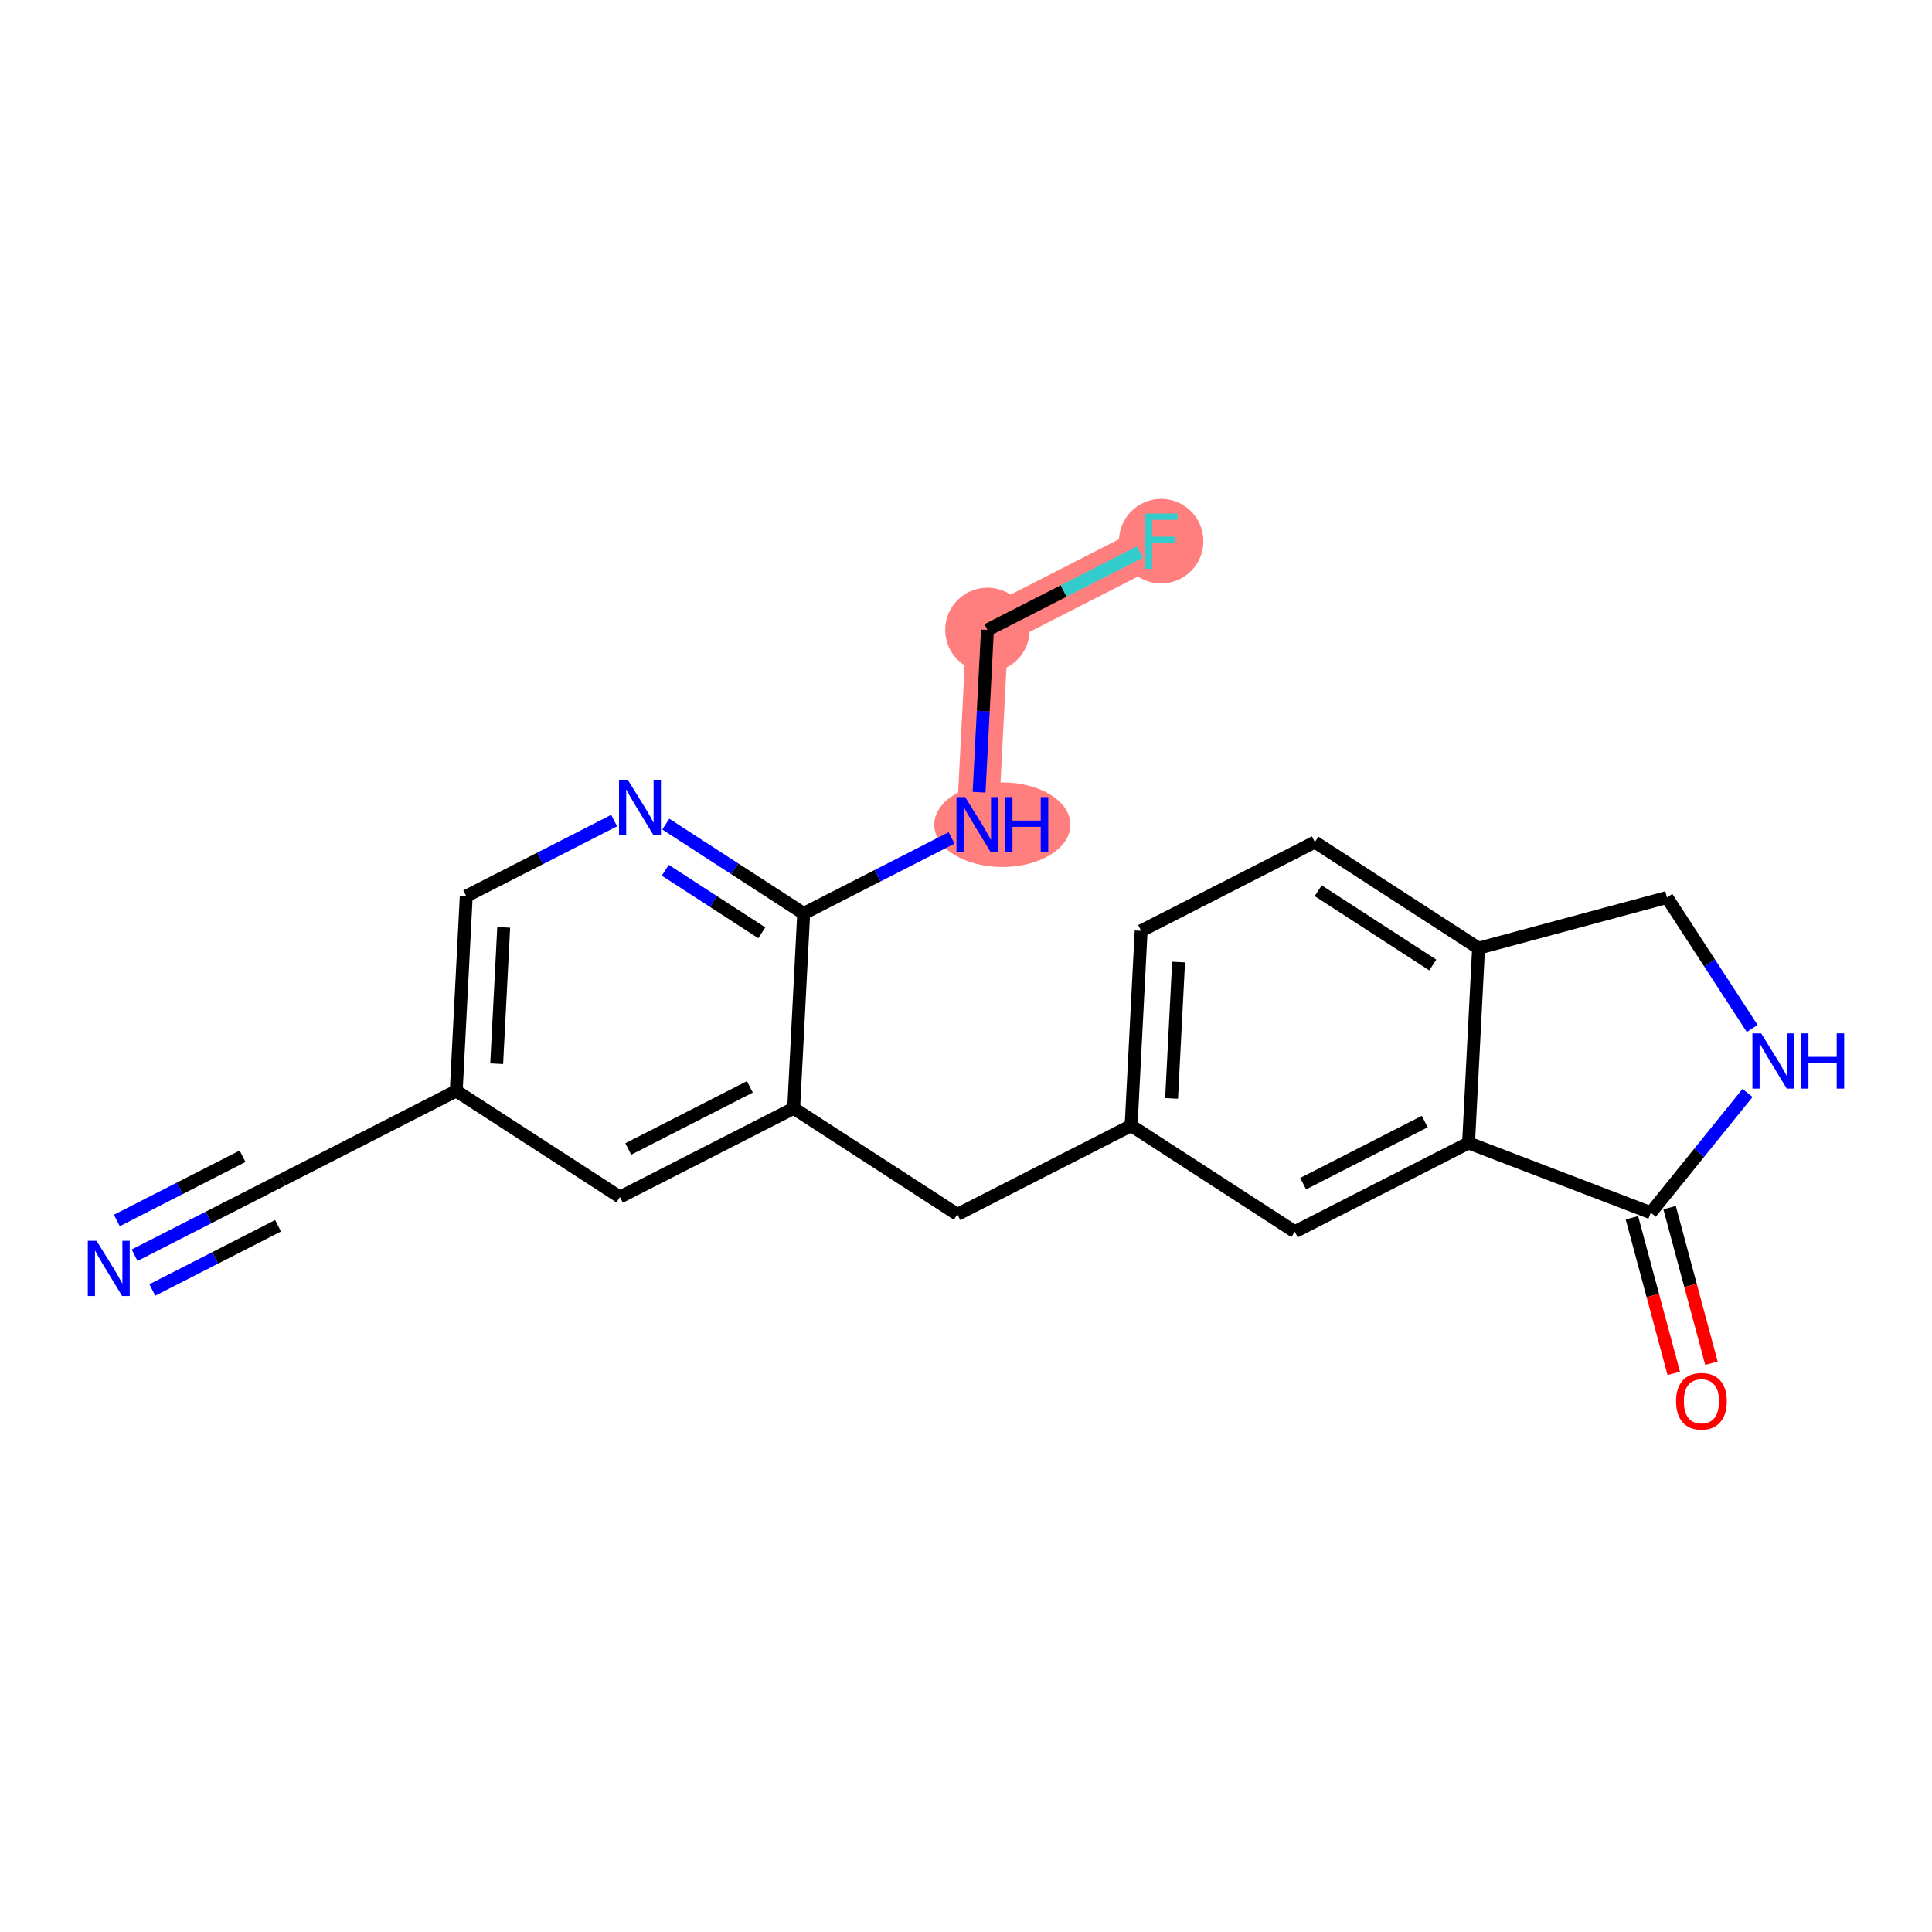 <?xml version='1.0' encoding='iso-8859-1'?>
<svg version='1.1' baseProfile='full'
              xmlns='http://www.w3.org/2000/svg'
                      xmlns:rdkit='http://www.rdkit.org/xml'
                      xmlns:xlink='http://www.w3.org/1999/xlink'
                  xml:space='preserve'
width='300px' height='300px' viewBox='0 0 300 300'>
<!-- END OF HEADER -->
<rect style='opacity:1.0;fill:#FFFFFF;stroke:none' width='300' height='300' x='0' y='0'> </rect>
<rect style='opacity:1.0;fill:#FFFFFF;stroke:none' width='300' height='300' x='0' y='0'> </rect>
<path d='M 151.773,128.064 L 153.328,97.812' style='fill:none;fill-rule:evenodd;stroke:#FF7F7F;stroke-width:6.5px;stroke-linecap:butt;stroke-linejoin:miter;stroke-opacity:1' />
<path d='M 153.328,97.812 L 180.304,84.033' style='fill:none;fill-rule:evenodd;stroke:#FF7F7F;stroke-width:6.5px;stroke-linecap:butt;stroke-linejoin:miter;stroke-opacity:1' />
<ellipse cx='155.644' cy='128.064' rx='10.076' ry='6.066'  style='fill:#FF7F7F;fill-rule:evenodd;stroke:#FF7F7F;stroke-width:1.0px;stroke-linecap:butt;stroke-linejoin:miter;stroke-opacity:1' />
<ellipse cx='153.328' cy='97.812' rx='6.058' ry='6.058'  style='fill:#FF7F7F;fill-rule:evenodd;stroke:#FF7F7F;stroke-width:1.0px;stroke-linecap:butt;stroke-linejoin:miter;stroke-opacity:1' />
<ellipse cx='180.304' cy='84.033' rx='6.058' ry='6.066'  style='fill:#FF7F7F;fill-rule:evenodd;stroke:#FF7F7F;stroke-width:1.0px;stroke-linecap:butt;stroke-linejoin:miter;stroke-opacity:1' />
<path class='bond-0 atom-0 atom-1' d='M 20.9,194.912 L 32.383,189.047' style='fill:none;fill-rule:evenodd;stroke:#0000FF;stroke-width:2.0px;stroke-linecap:butt;stroke-linejoin:miter;stroke-opacity:1' />
<path class='bond-0 atom-0 atom-1' d='M 32.383,189.047 L 43.866,183.181' style='fill:none;fill-rule:evenodd;stroke:#000000;stroke-width:2.0px;stroke-linecap:butt;stroke-linejoin:miter;stroke-opacity:1' />
<path class='bond-0 atom-0 atom-1' d='M 23.656,200.307 L 33.417,195.322' style='fill:none;fill-rule:evenodd;stroke:#0000FF;stroke-width:2.0px;stroke-linecap:butt;stroke-linejoin:miter;stroke-opacity:1' />
<path class='bond-0 atom-0 atom-1' d='M 33.417,195.322 L 43.177,190.336' style='fill:none;fill-rule:evenodd;stroke:#000000;stroke-width:2.0px;stroke-linecap:butt;stroke-linejoin:miter;stroke-opacity:1' />
<path class='bond-0 atom-0 atom-1' d='M 18.145,189.517 L 27.905,184.531' style='fill:none;fill-rule:evenodd;stroke:#0000FF;stroke-width:2.0px;stroke-linecap:butt;stroke-linejoin:miter;stroke-opacity:1' />
<path class='bond-0 atom-0 atom-1' d='M 27.905,184.531 L 37.666,179.546' style='fill:none;fill-rule:evenodd;stroke:#000000;stroke-width:2.0px;stroke-linecap:butt;stroke-linejoin:miter;stroke-opacity:1' />
<path class='bond-1 atom-1 atom-2' d='M 43.866,183.181 L 70.843,169.402' style='fill:none;fill-rule:evenodd;stroke:#000000;stroke-width:2.0px;stroke-linecap:butt;stroke-linejoin:miter;stroke-opacity:1' />
<path class='bond-2 atom-2 atom-3' d='M 70.843,169.402 L 72.398,139.15' style='fill:none;fill-rule:evenodd;stroke:#000000;stroke-width:2.0px;stroke-linecap:butt;stroke-linejoin:miter;stroke-opacity:1' />
<path class='bond-2 atom-2 atom-3' d='M 77.126,165.175 L 78.215,143.999' style='fill:none;fill-rule:evenodd;stroke:#000000;stroke-width:2.0px;stroke-linecap:butt;stroke-linejoin:miter;stroke-opacity:1' />
<path class='bond-21 atom-21 atom-2' d='M 96.264,185.875 L 70.843,169.402' style='fill:none;fill-rule:evenodd;stroke:#000000;stroke-width:2.0px;stroke-linecap:butt;stroke-linejoin:miter;stroke-opacity:1' />
<path class='bond-3 atom-3 atom-4' d='M 72.398,139.15 L 83.881,133.285' style='fill:none;fill-rule:evenodd;stroke:#000000;stroke-width:2.0px;stroke-linecap:butt;stroke-linejoin:miter;stroke-opacity:1' />
<path class='bond-3 atom-3 atom-4' d='M 83.881,133.285 L 95.364,127.419' style='fill:none;fill-rule:evenodd;stroke:#0000FF;stroke-width:2.0px;stroke-linecap:butt;stroke-linejoin:miter;stroke-opacity:1' />
<path class='bond-4 atom-4 atom-5' d='M 103.385,127.97 L 114.091,134.907' style='fill:none;fill-rule:evenodd;stroke:#0000FF;stroke-width:2.0px;stroke-linecap:butt;stroke-linejoin:miter;stroke-opacity:1' />
<path class='bond-4 atom-4 atom-5' d='M 114.091,134.907 L 124.796,141.844' style='fill:none;fill-rule:evenodd;stroke:#000000;stroke-width:2.0px;stroke-linecap:butt;stroke-linejoin:miter;stroke-opacity:1' />
<path class='bond-4 atom-4 atom-5' d='M 103.302,135.135 L 110.796,139.991' style='fill:none;fill-rule:evenodd;stroke:#0000FF;stroke-width:2.0px;stroke-linecap:butt;stroke-linejoin:miter;stroke-opacity:1' />
<path class='bond-4 atom-4 atom-5' d='M 110.796,139.991 L 118.29,144.847' style='fill:none;fill-rule:evenodd;stroke:#000000;stroke-width:2.0px;stroke-linecap:butt;stroke-linejoin:miter;stroke-opacity:1' />
<path class='bond-5 atom-5 atom-6' d='M 124.796,141.844 L 136.279,135.978' style='fill:none;fill-rule:evenodd;stroke:#000000;stroke-width:2.0px;stroke-linecap:butt;stroke-linejoin:miter;stroke-opacity:1' />
<path class='bond-5 atom-5 atom-6' d='M 136.279,135.978 L 147.762,130.113' style='fill:none;fill-rule:evenodd;stroke:#0000FF;stroke-width:2.0px;stroke-linecap:butt;stroke-linejoin:miter;stroke-opacity:1' />
<path class='bond-8 atom-5 atom-9' d='M 124.796,141.844 L 123.241,172.096' style='fill:none;fill-rule:evenodd;stroke:#000000;stroke-width:2.0px;stroke-linecap:butt;stroke-linejoin:miter;stroke-opacity:1' />
<path class='bond-6 atom-6 atom-7' d='M 152.032,123.018 L 152.68,110.415' style='fill:none;fill-rule:evenodd;stroke:#0000FF;stroke-width:2.0px;stroke-linecap:butt;stroke-linejoin:miter;stroke-opacity:1' />
<path class='bond-6 atom-6 atom-7' d='M 152.68,110.415 L 153.328,97.812' style='fill:none;fill-rule:evenodd;stroke:#000000;stroke-width:2.0px;stroke-linecap:butt;stroke-linejoin:miter;stroke-opacity:1' />
<path class='bond-7 atom-7 atom-8' d='M 153.328,97.812 L 165.162,91.767' style='fill:none;fill-rule:evenodd;stroke:#000000;stroke-width:2.0px;stroke-linecap:butt;stroke-linejoin:miter;stroke-opacity:1' />
<path class='bond-7 atom-7 atom-8' d='M 165.162,91.767 L 176.996,85.723' style='fill:none;fill-rule:evenodd;stroke:#33CCCC;stroke-width:2.0px;stroke-linecap:butt;stroke-linejoin:miter;stroke-opacity:1' />
<path class='bond-9 atom-9 atom-10' d='M 123.241,172.096 L 148.662,188.568' style='fill:none;fill-rule:evenodd;stroke:#000000;stroke-width:2.0px;stroke-linecap:butt;stroke-linejoin:miter;stroke-opacity:1' />
<path class='bond-20 atom-9 atom-21' d='M 123.241,172.096 L 96.264,185.875' style='fill:none;fill-rule:evenodd;stroke:#000000;stroke-width:2.0px;stroke-linecap:butt;stroke-linejoin:miter;stroke-opacity:1' />
<path class='bond-20 atom-9 atom-21' d='M 116.439,168.767 L 97.555,178.413' style='fill:none;fill-rule:evenodd;stroke:#000000;stroke-width:2.0px;stroke-linecap:butt;stroke-linejoin:miter;stroke-opacity:1' />
<path class='bond-10 atom-10 atom-11' d='M 148.662,188.568 L 175.639,174.789' style='fill:none;fill-rule:evenodd;stroke:#000000;stroke-width:2.0px;stroke-linecap:butt;stroke-linejoin:miter;stroke-opacity:1' />
<path class='bond-11 atom-11 atom-12' d='M 175.639,174.789 L 177.194,144.537' style='fill:none;fill-rule:evenodd;stroke:#000000;stroke-width:2.0px;stroke-linecap:butt;stroke-linejoin:miter;stroke-opacity:1' />
<path class='bond-11 atom-11 atom-12' d='M 181.923,170.562 L 183.011,149.386' style='fill:none;fill-rule:evenodd;stroke:#000000;stroke-width:2.0px;stroke-linecap:butt;stroke-linejoin:miter;stroke-opacity:1' />
<path class='bond-22 atom-16 atom-11' d='M 201.06,191.262 L 175.639,174.789' style='fill:none;fill-rule:evenodd;stroke:#000000;stroke-width:2.0px;stroke-linecap:butt;stroke-linejoin:miter;stroke-opacity:1' />
<path class='bond-12 atom-12 atom-13' d='M 177.194,144.537 L 204.171,130.758' style='fill:none;fill-rule:evenodd;stroke:#000000;stroke-width:2.0px;stroke-linecap:butt;stroke-linejoin:miter;stroke-opacity:1' />
<path class='bond-13 atom-13 atom-14' d='M 204.171,130.758 L 229.592,147.231' style='fill:none;fill-rule:evenodd;stroke:#000000;stroke-width:2.0px;stroke-linecap:butt;stroke-linejoin:miter;stroke-opacity:1' />
<path class='bond-13 atom-13 atom-14' d='M 204.689,138.313 L 222.484,149.844' style='fill:none;fill-rule:evenodd;stroke:#000000;stroke-width:2.0px;stroke-linecap:butt;stroke-linejoin:miter;stroke-opacity:1' />
<path class='bond-14 atom-14 atom-15' d='M 229.592,147.231 L 228.037,177.483' style='fill:none;fill-rule:evenodd;stroke:#000000;stroke-width:2.0px;stroke-linecap:butt;stroke-linejoin:miter;stroke-opacity:1' />
<path class='bond-23 atom-20 atom-14' d='M 258.844,139.361 L 229.592,147.231' style='fill:none;fill-rule:evenodd;stroke:#000000;stroke-width:2.0px;stroke-linecap:butt;stroke-linejoin:miter;stroke-opacity:1' />
<path class='bond-15 atom-15 atom-16' d='M 228.037,177.483 L 201.06,191.262' style='fill:none;fill-rule:evenodd;stroke:#000000;stroke-width:2.0px;stroke-linecap:butt;stroke-linejoin:miter;stroke-opacity:1' />
<path class='bond-15 atom-15 atom-16' d='M 221.235,174.154 L 202.351,183.8' style='fill:none;fill-rule:evenodd;stroke:#000000;stroke-width:2.0px;stroke-linecap:butt;stroke-linejoin:miter;stroke-opacity:1' />
<path class='bond-16 atom-15 atom-17' d='M 228.037,177.483 L 256.328,188.31' style='fill:none;fill-rule:evenodd;stroke:#000000;stroke-width:2.0px;stroke-linecap:butt;stroke-linejoin:miter;stroke-opacity:1' />
<path class='bond-17 atom-17 atom-18' d='M 253.403,189.097 L 256.652,201.175' style='fill:none;fill-rule:evenodd;stroke:#000000;stroke-width:2.0px;stroke-linecap:butt;stroke-linejoin:miter;stroke-opacity:1' />
<path class='bond-17 atom-17 atom-18' d='M 256.652,201.175 L 259.901,213.254' style='fill:none;fill-rule:evenodd;stroke:#FF0000;stroke-width:2.0px;stroke-linecap:butt;stroke-linejoin:miter;stroke-opacity:1' />
<path class='bond-17 atom-17 atom-18' d='M 259.253,187.523 L 262.502,199.601' style='fill:none;fill-rule:evenodd;stroke:#000000;stroke-width:2.0px;stroke-linecap:butt;stroke-linejoin:miter;stroke-opacity:1' />
<path class='bond-17 atom-17 atom-18' d='M 262.502,199.601 L 265.752,211.68' style='fill:none;fill-rule:evenodd;stroke:#FF0000;stroke-width:2.0px;stroke-linecap:butt;stroke-linejoin:miter;stroke-opacity:1' />
<path class='bond-18 atom-17 atom-19' d='M 256.328,188.31 L 263.842,179.011' style='fill:none;fill-rule:evenodd;stroke:#000000;stroke-width:2.0px;stroke-linecap:butt;stroke-linejoin:miter;stroke-opacity:1' />
<path class='bond-18 atom-17 atom-19' d='M 263.842,179.011 L 271.357,169.713' style='fill:none;fill-rule:evenodd;stroke:#0000FF;stroke-width:2.0px;stroke-linecap:butt;stroke-linejoin:miter;stroke-opacity:1' />
<path class='bond-19 atom-19 atom-20' d='M 272.083,159.703 L 265.464,149.532' style='fill:none;fill-rule:evenodd;stroke:#0000FF;stroke-width:2.0px;stroke-linecap:butt;stroke-linejoin:miter;stroke-opacity:1' />
<path class='bond-19 atom-19 atom-20' d='M 265.464,149.532 L 258.844,139.361' style='fill:none;fill-rule:evenodd;stroke:#000000;stroke-width:2.0px;stroke-linecap:butt;stroke-linejoin:miter;stroke-opacity:1' />
<path  class='atom-0' d='M 14.993 192.671
L 17.805 197.215
Q 18.083 197.663, 18.532 198.475
Q 18.98 199.287, 19.004 199.335
L 19.004 192.671
L 20.143 192.671
L 20.143 201.25
L 18.968 201.25
L 15.951 196.282
Q 15.599 195.7, 15.224 195.034
Q 14.86 194.368, 14.751 194.162
L 14.751 201.25
L 13.636 201.25
L 13.636 192.671
L 14.993 192.671
' fill='#0000FF'/>
<path  class='atom-4' d='M 97.478 121.081
L 100.289 125.625
Q 100.568 126.074, 101.016 126.885
Q 101.465 127.697, 101.489 127.746
L 101.489 121.081
L 102.628 121.081
L 102.628 129.66
L 101.453 129.66
L 98.436 124.692
Q 98.084 124.111, 97.709 123.444
Q 97.345 122.778, 97.236 122.572
L 97.236 129.66
L 96.121 129.66
L 96.121 121.081
L 97.478 121.081
' fill='#0000FF'/>
<path  class='atom-6' d='M 149.876 123.775
L 152.687 128.319
Q 152.966 128.767, 153.414 129.579
Q 153.863 130.391, 153.887 130.439
L 153.887 123.775
L 155.026 123.775
L 155.026 132.354
L 153.851 132.354
L 150.834 127.386
Q 150.482 126.804, 150.107 126.138
Q 149.743 125.471, 149.634 125.265
L 149.634 132.354
L 148.519 132.354
L 148.519 123.775
L 149.876 123.775
' fill='#0000FF'/>
<path  class='atom-6' d='M 156.056 123.775
L 157.219 123.775
L 157.219 127.422
L 161.605 127.422
L 161.605 123.775
L 162.769 123.775
L 162.769 132.354
L 161.605 132.354
L 161.605 128.391
L 157.219 128.391
L 157.219 132.354
L 156.056 132.354
L 156.056 123.775
' fill='#0000FF'/>
<path  class='atom-8' d='M 177.754 79.744
L 182.855 79.744
L 182.855 80.725
L 178.905 80.725
L 178.905 83.33
L 182.419 83.33
L 182.419 84.324
L 178.905 84.324
L 178.905 88.322
L 177.754 88.322
L 177.754 79.744
' fill='#33CCCC'/>
<path  class='atom-18' d='M 260.259 217.586
Q 260.259 215.526, 261.277 214.375
Q 262.295 213.224, 264.197 213.224
Q 266.1 213.224, 267.117 214.375
Q 268.135 215.526, 268.135 217.586
Q 268.135 219.67, 267.105 220.858
Q 266.075 222.033, 264.197 222.033
Q 262.307 222.033, 261.277 220.858
Q 260.259 219.682, 260.259 217.586
M 264.197 221.064
Q 265.506 221.064, 266.209 220.191
Q 266.924 219.307, 266.924 217.586
Q 266.924 215.902, 266.209 215.054
Q 265.506 214.193, 264.197 214.193
Q 262.889 214.193, 262.174 215.042
Q 261.471 215.89, 261.471 217.586
Q 261.471 219.319, 262.174 220.191
Q 262.889 221.064, 264.197 221.064
' fill='#FF0000'/>
<path  class='atom-19' d='M 273.471 160.46
L 276.282 165.004
Q 276.561 165.452, 277.009 166.264
Q 277.458 167.076, 277.482 167.125
L 277.482 160.46
L 278.621 160.46
L 278.621 169.039
L 277.446 169.039
L 274.429 164.071
Q 274.077 163.49, 273.702 162.823
Q 273.338 162.157, 273.229 161.951
L 273.229 169.039
L 272.114 169.039
L 272.114 160.46
L 273.471 160.46
' fill='#0000FF'/>
<path  class='atom-19' d='M 279.651 160.46
L 280.814 160.46
L 280.814 164.107
L 285.2 164.107
L 285.2 160.46
L 286.364 160.46
L 286.364 169.039
L 285.2 169.039
L 285.2 165.077
L 280.814 165.077
L 280.814 169.039
L 279.651 169.039
L 279.651 160.46
' fill='#0000FF'/>
</svg>
